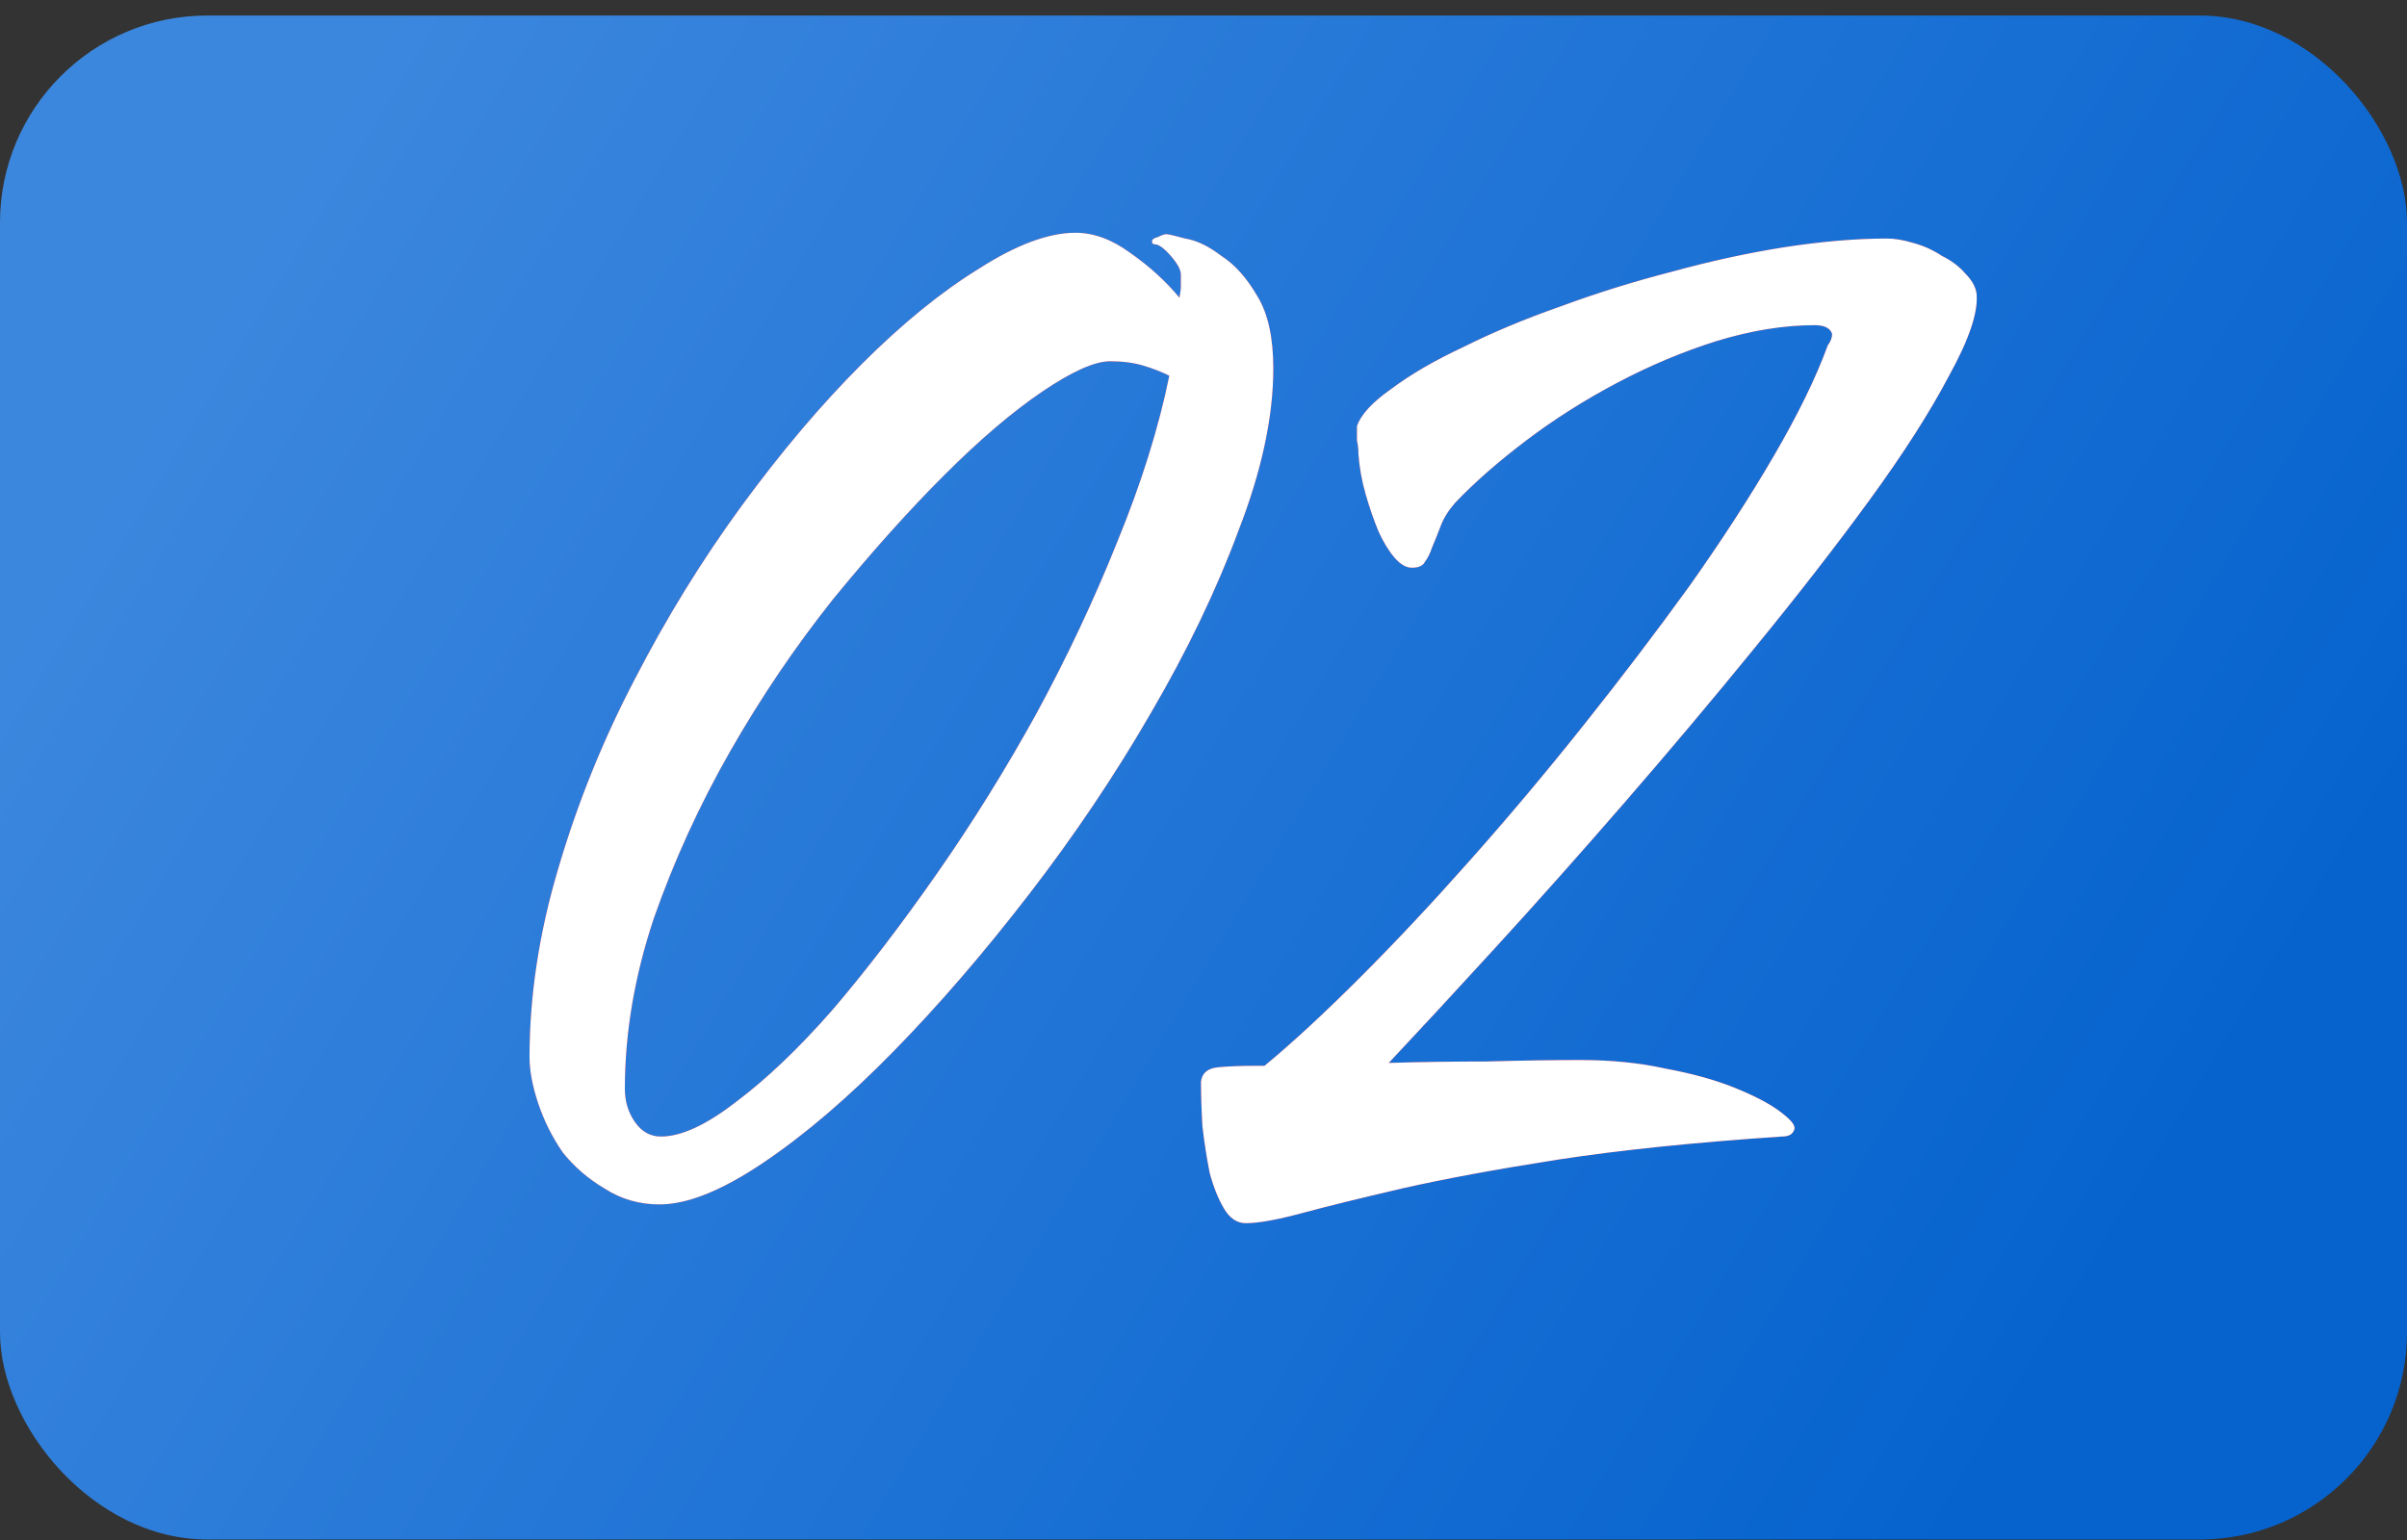 <?xml version="1.0" encoding="UTF-8"?> <svg xmlns="http://www.w3.org/2000/svg" width="75" height="48" viewBox="0 0 75 48" fill="none"><rect x="0" y="0" width="75" height="48" fill="#333333" stroke="none"/> <rect y="0.484" width="75" height="47.5" rx="6.458" fill="url(#paint0_linear_636_587)"></rect> <path d="M33.51 7.255C34.08 7.255 34.65 7.465 35.22 7.885C35.82 8.305 36.33 8.77 36.75 9.28C36.78 9.13 36.795 9.01 36.795 8.92C36.795 8.8 36.795 8.68 36.795 8.56C36.795 8.41 36.69 8.215 36.48 7.975C36.27 7.735 36.105 7.615 35.985 7.615C35.925 7.615 35.895 7.585 35.895 7.525C35.895 7.465 35.955 7.42 36.075 7.39C36.195 7.33 36.285 7.3 36.345 7.3C36.405 7.3 36.6 7.345 36.93 7.435C37.29 7.495 37.665 7.675 38.055 7.975C38.475 8.245 38.85 8.665 39.18 9.235C39.51 9.775 39.675 10.525 39.675 11.485C39.675 12.985 39.315 14.665 38.595 16.525C37.905 18.385 36.99 20.29 35.85 22.24C34.74 24.16 33.48 26.035 32.07 27.865C30.66 29.695 29.25 31.33 27.84 32.77C26.43 34.21 25.08 35.365 23.79 36.235C22.5 37.105 21.42 37.54 20.55 37.54C19.92 37.54 19.35 37.375 18.84 37.045C18.33 36.745 17.895 36.37 17.535 35.92C17.205 35.44 16.95 34.93 16.77 34.39C16.59 33.85 16.5 33.37 16.5 32.95C16.5 31.03 16.8 29.065 17.4 27.055C18 25.015 18.795 23.05 19.785 21.16C20.775 19.24 21.885 17.44 23.115 15.76C24.345 14.08 25.59 12.61 26.85 11.35C28.11 10.09 29.325 9.1 30.495 8.38C31.665 7.63 32.67 7.255 33.51 7.255ZM20.595 35.425C21.225 35.425 22.005 35.065 22.935 34.345C23.895 33.625 24.9 32.665 25.95 31.465C27 30.235 28.08 28.825 29.19 27.235C30.3 25.645 31.335 23.98 32.295 22.24C33.255 20.47 34.095 18.685 34.815 16.885C35.565 15.055 36.105 13.33 36.435 11.71C36.195 11.59 35.925 11.485 35.625 11.395C35.325 11.305 34.98 11.26 34.59 11.26C34.11 11.26 33.405 11.575 32.475 12.205C31.545 12.835 30.525 13.705 29.415 14.815C28.305 15.925 27.15 17.215 25.95 18.685C24.78 20.155 23.715 21.73 22.755 23.41C21.795 25.09 21 26.83 20.37 28.63C19.77 30.43 19.47 32.2 19.47 33.94C19.47 34.33 19.575 34.675 19.785 34.975C19.995 35.275 20.265 35.425 20.595 35.425ZM42.282 13.285C42.401 12.925 42.761 12.535 43.361 12.115C43.962 11.665 44.712 11.23 45.611 10.81C46.511 10.36 47.517 9.94 48.627 9.55C49.767 9.13 50.922 8.77 52.092 8.47C53.291 8.14 54.462 7.885 55.602 7.705C56.772 7.525 57.837 7.435 58.797 7.435C59.036 7.435 59.306 7.48 59.606 7.57C59.937 7.66 60.236 7.795 60.507 7.975C60.806 8.125 61.047 8.305 61.227 8.515C61.437 8.725 61.556 8.935 61.587 9.145C61.647 9.715 61.361 10.57 60.731 11.71C60.132 12.85 59.306 14.14 58.257 15.58C57.206 17.02 56.007 18.565 54.657 20.215C53.337 21.835 51.986 23.44 50.606 25.03C49.227 26.62 47.892 28.12 46.602 29.53C45.312 30.94 44.202 32.14 43.272 33.13C44.261 33.1 45.282 33.085 46.331 33.085C47.382 33.055 48.356 33.04 49.257 33.04C50.217 33.04 51.102 33.13 51.911 33.31C52.721 33.46 53.426 33.655 54.026 33.895C54.627 34.135 55.092 34.375 55.422 34.615C55.752 34.855 55.916 35.035 55.916 35.155C55.916 35.215 55.886 35.275 55.827 35.335C55.767 35.395 55.661 35.425 55.511 35.425C52.812 35.605 50.486 35.845 48.536 36.145C46.617 36.445 44.996 36.745 43.676 37.045C42.386 37.345 41.352 37.6 40.572 37.81C39.791 38.02 39.206 38.125 38.816 38.125C38.547 38.125 38.322 37.975 38.142 37.675C37.962 37.375 37.812 37 37.691 36.55C37.602 36.1 37.526 35.62 37.467 35.11C37.437 34.6 37.422 34.135 37.422 33.715C37.452 33.445 37.632 33.295 37.962 33.265C38.291 33.235 38.666 33.22 39.087 33.22H39.401C40.272 32.5 41.261 31.585 42.371 30.475C43.481 29.365 44.621 28.15 45.791 26.83C46.992 25.48 48.176 24.07 49.346 22.6C50.517 21.13 51.611 19.69 52.632 18.28C53.651 16.84 54.536 15.475 55.286 14.185C56.036 12.895 56.592 11.755 56.952 10.765C57.041 10.645 57.087 10.525 57.087 10.405C57.026 10.225 56.846 10.135 56.547 10.135C55.587 10.135 54.566 10.3 53.486 10.63C52.437 10.96 51.401 11.395 50.382 11.935C49.361 12.475 48.416 13.075 47.547 13.735C46.676 14.395 45.941 15.04 45.342 15.67C45.132 15.91 44.981 16.15 44.892 16.39C44.801 16.63 44.712 16.855 44.621 17.065C44.562 17.245 44.486 17.395 44.397 17.515C44.337 17.635 44.202 17.695 43.992 17.695C43.812 17.695 43.632 17.59 43.452 17.38C43.272 17.17 43.106 16.9 42.956 16.57C42.806 16.21 42.672 15.82 42.551 15.4C42.431 14.98 42.356 14.56 42.327 14.14C42.327 13.99 42.312 13.855 42.282 13.735C42.282 13.585 42.282 13.435 42.282 13.285Z" fill="#D01D3B"></path> <path d="M33.51 7.255C34.08 7.255 34.65 7.465 35.22 7.885C35.82 8.305 36.33 8.77 36.75 9.28C36.78 9.13 36.795 9.01 36.795 8.92C36.795 8.8 36.795 8.68 36.795 8.56C36.795 8.41 36.69 8.215 36.48 7.975C36.27 7.735 36.105 7.615 35.985 7.615C35.925 7.615 35.895 7.585 35.895 7.525C35.895 7.465 35.955 7.42 36.075 7.39C36.195 7.33 36.285 7.3 36.345 7.3C36.405 7.3 36.6 7.345 36.93 7.435C37.29 7.495 37.665 7.675 38.055 7.975C38.475 8.245 38.85 8.665 39.18 9.235C39.51 9.775 39.675 10.525 39.675 11.485C39.675 12.985 39.315 14.665 38.595 16.525C37.905 18.385 36.99 20.29 35.85 22.24C34.74 24.16 33.48 26.035 32.07 27.865C30.66 29.695 29.25 31.33 27.84 32.77C26.43 34.21 25.08 35.365 23.79 36.235C22.5 37.105 21.42 37.54 20.55 37.54C19.92 37.54 19.35 37.375 18.84 37.045C18.33 36.745 17.895 36.37 17.535 35.92C17.205 35.44 16.95 34.93 16.77 34.39C16.59 33.85 16.5 33.37 16.5 32.95C16.5 31.03 16.8 29.065 17.4 27.055C18 25.015 18.795 23.05 19.785 21.16C20.775 19.24 21.885 17.44 23.115 15.76C24.345 14.08 25.59 12.61 26.85 11.35C28.11 10.09 29.325 9.1 30.495 8.38C31.665 7.63 32.67 7.255 33.51 7.255ZM20.595 35.425C21.225 35.425 22.005 35.065 22.935 34.345C23.895 33.625 24.9 32.665 25.95 31.465C27 30.235 28.08 28.825 29.19 27.235C30.3 25.645 31.335 23.98 32.295 22.24C33.255 20.47 34.095 18.685 34.815 16.885C35.565 15.055 36.105 13.33 36.435 11.71C36.195 11.59 35.925 11.485 35.625 11.395C35.325 11.305 34.98 11.26 34.59 11.26C34.11 11.26 33.405 11.575 32.475 12.205C31.545 12.835 30.525 13.705 29.415 14.815C28.305 15.925 27.15 17.215 25.95 18.685C24.78 20.155 23.715 21.73 22.755 23.41C21.795 25.09 21 26.83 20.37 28.63C19.77 30.43 19.47 32.2 19.47 33.94C19.47 34.33 19.575 34.675 19.785 34.975C19.995 35.275 20.265 35.425 20.595 35.425ZM42.282 13.285C42.401 12.925 42.761 12.535 43.361 12.115C43.962 11.665 44.712 11.23 45.611 10.81C46.511 10.36 47.517 9.94 48.627 9.55C49.767 9.13 50.922 8.77 52.092 8.47C53.291 8.14 54.462 7.885 55.602 7.705C56.772 7.525 57.837 7.435 58.797 7.435C59.036 7.435 59.306 7.48 59.606 7.57C59.937 7.66 60.236 7.795 60.507 7.975C60.806 8.125 61.047 8.305 61.227 8.515C61.437 8.725 61.556 8.935 61.587 9.145C61.647 9.715 61.361 10.57 60.731 11.71C60.132 12.85 59.306 14.14 58.257 15.58C57.206 17.02 56.007 18.565 54.657 20.215C53.337 21.835 51.986 23.44 50.606 25.03C49.227 26.62 47.892 28.12 46.602 29.53C45.312 30.94 44.202 32.14 43.272 33.13C44.261 33.1 45.282 33.085 46.331 33.085C47.382 33.055 48.356 33.04 49.257 33.04C50.217 33.04 51.102 33.13 51.911 33.31C52.721 33.46 53.426 33.655 54.026 33.895C54.627 34.135 55.092 34.375 55.422 34.615C55.752 34.855 55.916 35.035 55.916 35.155C55.916 35.215 55.886 35.275 55.827 35.335C55.767 35.395 55.661 35.425 55.511 35.425C52.812 35.605 50.486 35.845 48.536 36.145C46.617 36.445 44.996 36.745 43.676 37.045C42.386 37.345 41.352 37.6 40.572 37.81C39.791 38.02 39.206 38.125 38.816 38.125C38.547 38.125 38.322 37.975 38.142 37.675C37.962 37.375 37.812 37 37.691 36.55C37.602 36.1 37.526 35.62 37.467 35.11C37.437 34.6 37.422 34.135 37.422 33.715C37.452 33.445 37.632 33.295 37.962 33.265C38.291 33.235 38.666 33.22 39.087 33.22H39.401C40.272 32.5 41.261 31.585 42.371 30.475C43.481 29.365 44.621 28.15 45.791 26.83C46.992 25.48 48.176 24.07 49.346 22.6C50.517 21.13 51.611 19.69 52.632 18.28C53.651 16.84 54.536 15.475 55.286 14.185C56.036 12.895 56.592 11.755 56.952 10.765C57.041 10.645 57.087 10.525 57.087 10.405C57.026 10.225 56.846 10.135 56.547 10.135C55.587 10.135 54.566 10.3 53.486 10.63C52.437 10.96 51.401 11.395 50.382 11.935C49.361 12.475 48.416 13.075 47.547 13.735C46.676 14.395 45.941 15.04 45.342 15.67C45.132 15.91 44.981 16.15 44.892 16.39C44.801 16.63 44.712 16.855 44.621 17.065C44.562 17.245 44.486 17.395 44.397 17.515C44.337 17.635 44.202 17.695 43.992 17.695C43.812 17.695 43.632 17.59 43.452 17.38C43.272 17.17 43.106 16.9 42.956 16.57C42.806 16.21 42.672 15.82 42.551 15.4C42.431 14.98 42.356 14.56 42.327 14.14C42.327 13.99 42.312 13.855 42.282 13.735C42.282 13.585 42.282 13.435 42.282 13.285Z" fill="white"></path> <defs> <linearGradient id="paint0_linear_636_587" x1="11.562" y1="0.484" x2="68.541" y2="34.866" gradientUnits="userSpaceOnUse"> <stop stop-color="#3C87DE"></stop> <stop offset="1" stop-color="#0663CE"></stop> </linearGradient> </defs> </svg> 